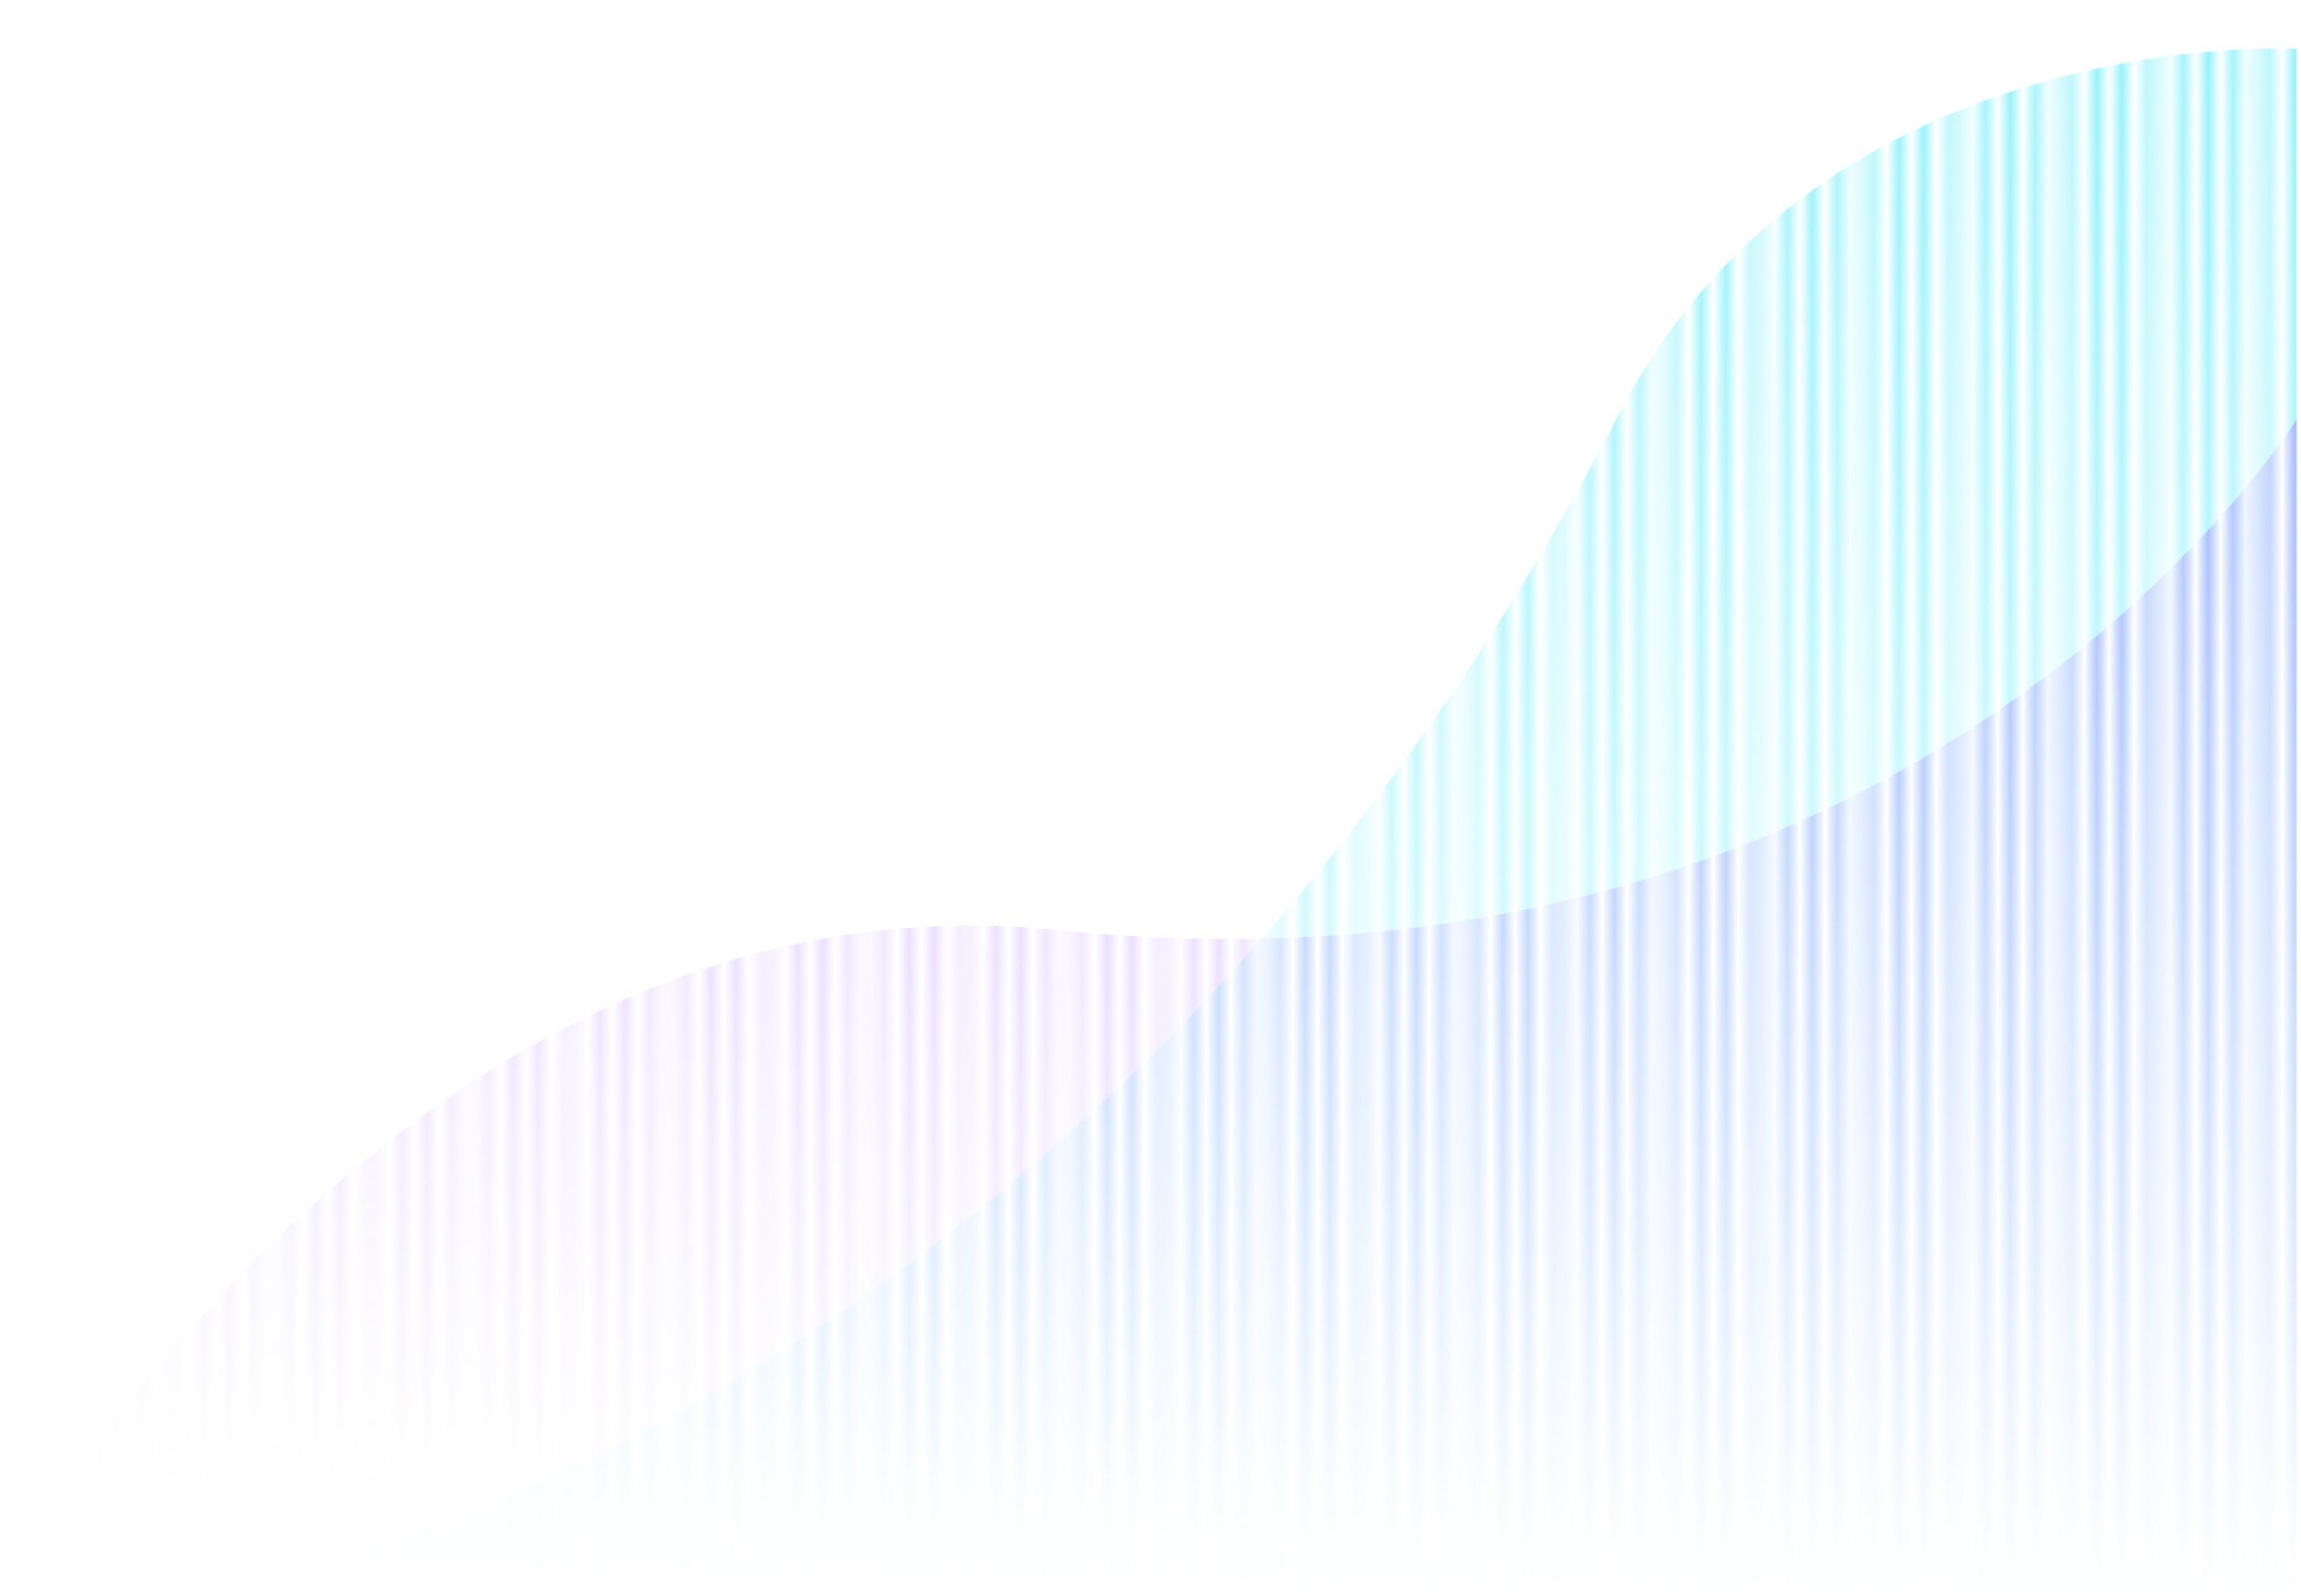 <svg width="186" height="129" viewBox="0 0 186 129" fill="none" xmlns="http://www.w3.org/2000/svg">
<mask id="mask0_2761_10056" style="mask-type:alpha" maskUnits="userSpaceOnUse" x="0" y="0" width="186" height="129">
<path fill-rule="evenodd" clip-rule="evenodd" d="M0.3 0C0.135 0 0.001 0.134 0.001 0.299V128.224C0.001 128.389 0.135 128.523 0.3 128.523C0.465 128.523 0.598 128.389 0.598 128.224V0.299C0.598 0.134 0.465 0 0.3 0ZM2.585 0C2.42 0 2.286 0.134 2.286 0.299V128.224C2.286 128.389 2.42 128.523 2.585 128.523C2.75 128.523 2.883 128.389 2.883 128.224V0.299C2.883 0.134 2.75 0 2.585 0ZM4.569 0.299C4.569 0.134 4.703 0 4.868 0C5.033 0 5.167 0.134 5.167 0.299V128.224C5.167 128.389 5.033 128.523 4.868 128.523C4.703 128.523 4.569 128.389 4.569 128.224V0.299ZM7.153 0C6.988 0 6.854 0.134 6.854 0.299V128.224C6.854 128.389 6.988 128.523 7.153 128.523C7.318 128.523 7.452 128.389 7.452 128.224V0.299C7.452 0.134 7.318 0 7.153 0ZM9.14 0.299C9.14 0.134 9.273 0 9.438 0C9.603 0 9.737 0.134 9.737 0.299V128.224C9.737 128.389 9.603 128.523 9.438 128.523C9.273 128.523 9.14 128.389 9.14 128.224V0.299ZM11.723 0C11.557 0 11.424 0.134 11.424 0.299V128.224C11.424 128.389 11.557 128.523 11.723 128.523C11.887 128.523 12.021 128.389 12.021 128.224V0.299C12.021 0.134 11.887 0 11.723 0ZM13.709 0.299C13.709 0.134 13.843 0 14.008 0C14.173 0 14.306 0.134 14.306 0.299V128.224C14.306 128.389 14.173 128.523 14.008 128.523C13.843 128.523 13.709 128.389 13.709 128.224V0.299ZM16.292 0C16.127 0 15.993 0.134 15.993 0.299V128.224C15.993 128.389 16.127 128.523 16.292 128.523C16.457 128.523 16.591 128.389 16.591 128.224V0.299C16.591 0.134 16.457 0 16.292 0ZM18.278 0.299C18.278 0.134 18.412 0 18.577 0C18.742 0 18.876 0.134 18.876 0.299V128.224C18.876 128.389 18.742 128.523 18.577 128.523C18.412 128.523 18.278 128.389 18.278 128.224V0.299ZM20.861 0C20.696 0 20.563 0.134 20.563 0.299V128.224C20.563 128.389 20.696 128.523 20.861 128.523C21.026 128.523 21.16 128.389 21.16 128.224V0.299C21.16 0.134 21.026 0 20.861 0ZM22.848 0.299C22.848 0.134 22.981 0 23.146 0C23.311 0 23.445 0.134 23.445 0.299V128.224C23.445 128.389 23.311 128.523 23.146 128.523C22.981 128.523 22.848 128.389 22.848 128.224V0.299ZM25.431 0C25.266 0 25.132 0.134 25.132 0.299V128.224C25.132 128.389 25.266 128.523 25.431 128.523C25.596 128.523 25.729 128.389 25.729 128.224V0.299C25.729 0.134 25.596 0 25.431 0ZM27.417 0.299C27.417 0.134 27.551 0 27.716 0C27.881 0 28.014 0.134 28.014 0.299V128.224C28.014 128.389 27.881 128.523 27.716 128.523C27.551 128.523 27.417 128.389 27.417 128.224V0.299ZM30 0C29.835 0 29.701 0.134 29.701 0.299V128.224C29.701 128.389 29.835 128.523 30 128.523C30.165 128.523 30.299 128.389 30.299 128.224V0.299C30.299 0.134 30.165 0 30 0ZM31.986 0.299C31.986 0.134 32.12 0 32.285 0C32.45 0 32.584 0.134 32.584 0.299V128.224C32.584 128.389 32.45 128.523 32.285 128.523C32.12 128.523 31.986 128.389 31.986 128.224V0.299ZM34.569 0C34.404 0 34.271 0.134 34.271 0.299V128.224C34.271 128.389 34.404 128.523 34.569 128.523C34.734 128.523 34.868 128.389 34.868 128.224V0.299C34.868 0.134 34.734 0 34.569 0ZM36.556 0.299C36.556 0.134 36.689 0 36.854 0C37.019 0 37.153 0.134 37.153 0.299V128.224C37.153 128.389 37.019 128.523 36.854 128.523C36.689 128.523 36.556 128.389 36.556 128.224V0.299ZM39.139 0C38.974 0 38.84 0.134 38.84 0.299V128.224C38.84 128.389 38.974 128.523 39.139 128.523C39.304 128.523 39.437 128.389 39.437 128.224V0.299C39.437 0.134 39.304 0 39.139 0ZM41.125 0.299C41.125 0.134 41.259 0 41.424 0C41.589 0 41.722 0.134 41.722 0.299V128.224C41.722 128.389 41.589 128.523 41.424 128.523C41.259 128.523 41.125 128.389 41.125 128.224V0.299ZM43.708 0C43.543 0 43.409 0.134 43.409 0.299V128.224C43.409 128.389 43.543 128.523 43.708 128.523C43.873 128.523 44.006 128.389 44.006 128.224V0.299C44.006 0.134 43.873 0 43.708 0ZM45.693 0.299C45.693 0.134 45.827 0 45.992 0C46.157 0 46.291 0.134 46.291 0.299V128.224C46.291 128.389 46.157 128.523 45.992 128.523C45.827 128.523 45.693 128.389 45.693 128.224V0.299ZM48.277 0C48.112 0 47.978 0.134 47.978 0.299V128.224C47.978 128.389 48.112 128.523 48.277 128.523C48.442 128.523 48.576 128.389 48.576 128.224V0.299C48.576 0.134 48.442 0 48.277 0ZM50.263 0.299C50.263 0.134 50.396 0 50.561 0C50.726 0 50.86 0.134 50.86 0.299V128.224C50.86 128.389 50.726 128.523 50.561 128.523C50.396 128.523 50.263 128.389 50.263 128.224V0.299ZM52.846 0C52.681 0 52.548 0.134 52.548 0.299V128.224C52.548 128.389 52.681 128.523 52.846 128.523C53.011 128.523 53.145 128.389 53.145 128.224V0.299C53.145 0.134 53.011 0 52.846 0ZM54.833 0.299C54.833 0.134 54.967 0 55.132 0C55.297 0 55.43 0.134 55.43 0.299V128.224C55.43 128.389 55.297 128.523 55.132 128.523C54.967 128.523 54.833 128.389 54.833 128.224V0.299ZM57.416 0C57.251 0 57.117 0.134 57.117 0.299V128.224C57.117 128.389 57.251 128.523 57.416 128.523C57.581 128.523 57.715 128.389 57.715 128.224V0.299C57.715 0.134 57.581 0 57.416 0ZM59.402 0.299C59.402 0.134 59.536 0 59.701 0C59.866 0 60 0.134 60 0.299V128.224C60 128.389 59.866 128.523 59.701 128.523C59.536 128.523 59.402 128.389 59.402 128.224V0.299ZM61.985 0C61.82 0 61.687 0.134 61.687 0.299V128.224C61.687 128.389 61.82 128.523 61.985 128.523C62.15 128.523 62.284 128.389 62.284 128.224V0.299C62.284 0.134 62.15 0 61.985 0ZM63.971 0.299C63.971 0.134 64.105 0 64.27 0C64.435 0 64.569 0.134 64.569 0.299V128.224C64.569 128.389 64.435 128.523 64.27 128.523C64.105 128.523 63.971 128.389 63.971 128.224V0.299ZM66.555 0C66.39 0 66.256 0.134 66.256 0.299V128.224C66.256 128.389 66.39 128.523 66.555 128.523C66.72 128.523 66.853 128.389 66.853 128.224V0.299C66.853 0.134 66.72 0 66.555 0ZM68.541 0.299C68.541 0.134 68.675 0 68.84 0C69.004 0 69.138 0.134 69.138 0.299V128.224C69.138 128.389 69.004 128.523 68.84 128.523C68.675 128.523 68.541 128.389 68.541 128.224V0.299ZM71.124 0C70.959 0 70.825 0.134 70.825 0.299V128.224C70.825 128.389 70.959 128.523 71.124 128.523C71.289 128.523 71.423 128.389 71.423 128.224V0.299C71.423 0.134 71.289 0 71.124 0ZM73.109 0.299C73.109 0.134 73.243 0 73.408 0C73.573 0 73.707 0.134 73.707 0.299V128.224C73.707 128.389 73.573 128.523 73.408 128.523C73.243 128.523 73.109 128.389 73.109 128.224V0.299ZM75.693 0C75.528 0 75.394 0.134 75.394 0.299V128.224C75.394 128.389 75.528 128.523 75.693 128.523C75.858 128.523 75.992 128.389 75.992 128.224V0.299C75.992 0.134 75.858 0 75.693 0ZM77.679 0.299C77.679 0.134 77.813 0 77.978 0C78.142 0 78.276 0.134 78.276 0.299V128.224C78.276 128.389 78.142 128.523 77.978 128.523C77.813 128.523 77.679 128.389 77.679 128.224V0.299ZM80.262 0C80.097 0 79.964 0.134 79.964 0.299V128.224C79.964 128.389 80.097 128.523 80.262 128.523C80.427 128.523 80.561 128.389 80.561 128.224V0.299C80.561 0.134 80.427 0 80.262 0ZM82.248 0.299C82.248 0.134 82.382 0 82.547 0C82.712 0 82.846 0.134 82.846 0.299V128.224C82.846 128.389 82.712 128.523 82.547 128.523C82.382 128.523 82.248 128.389 82.248 128.224V0.299ZM84.832 0C84.667 0 84.533 0.134 84.533 0.299V128.224C84.533 128.389 84.667 128.523 84.832 128.523C84.997 128.523 85.131 128.389 85.131 128.224V0.299C85.131 0.134 84.997 0 84.832 0ZM86.817 0.299C86.817 0.134 86.951 0 87.116 0C87.281 0 87.415 0.134 87.415 0.299V128.224C87.415 128.389 87.281 128.523 87.116 128.523C86.951 128.523 86.817 128.389 86.817 128.224V0.299ZM89.401 0C89.236 0 89.102 0.134 89.102 0.299V128.224C89.102 128.389 89.236 128.523 89.401 128.523C89.566 128.523 89.7 128.389 89.7 128.224V0.299C89.7 0.134 89.566 0 89.401 0ZM91.387 0.299C91.387 0.134 91.52 0 91.685 0C91.85 0 91.984 0.134 91.984 0.299V128.224C91.984 128.389 91.85 128.523 91.685 128.523C91.52 128.523 91.387 128.389 91.387 128.224V0.299ZM93.971 0C93.806 0 93.672 0.134 93.672 0.299V128.224C93.672 128.389 93.806 128.523 93.971 128.523C94.135 128.523 94.269 128.389 94.269 128.224V0.299C94.269 0.134 94.135 0 93.971 0ZM95.956 0.299C95.956 0.134 96.09 0 96.255 0C96.42 0 96.553 0.134 96.553 0.299V128.224C96.553 128.389 96.42 128.523 96.255 128.523C96.09 128.523 95.956 128.389 95.956 128.224V0.299ZM98.54 0C98.375 0 98.241 0.134 98.241 0.299V128.224C98.241 128.389 98.375 128.523 98.54 128.523C98.705 128.523 98.838 128.389 98.838 128.224V0.299C98.838 0.134 98.705 0 98.54 0ZM100.525 0.299C100.525 0.134 100.659 0 100.824 0C100.989 0 101.123 0.134 101.123 0.299V128.224C101.123 128.389 100.989 128.523 100.824 128.523C100.659 128.523 100.525 128.389 100.525 128.224V0.299ZM103.109 0C102.944 0 102.81 0.134 102.81 0.299V128.224C102.81 128.389 102.944 128.523 103.109 128.523C103.274 128.523 103.408 128.389 103.408 128.224V0.299C103.408 0.134 103.274 0 103.109 0ZM105.095 0.299C105.095 0.134 105.228 0 105.393 0C105.558 0 105.692 0.134 105.692 0.299V128.224C105.692 128.389 105.558 128.523 105.393 128.523C105.228 128.523 105.095 128.389 105.095 128.224V0.299ZM107.679 0C107.514 0 107.38 0.134 107.38 0.299V128.224C107.38 128.389 107.514 128.523 107.679 128.523C107.844 128.523 107.977 128.389 107.977 128.224V0.299C107.977 0.134 107.844 0 107.679 0ZM109.664 0.299C109.664 0.134 109.798 0 109.963 0C110.127 0 110.261 0.134 110.261 0.299V128.224C110.261 128.389 110.127 128.523 109.963 128.523C109.798 128.523 109.664 128.389 109.664 128.224V0.299ZM112.248 0C112.083 0 111.949 0.134 111.949 0.299V128.224C111.949 128.389 112.083 128.523 112.248 128.523C112.413 128.523 112.547 128.389 112.547 128.224V0.299C112.547 0.134 112.413 0 112.248 0ZM114.233 0.299C114.233 0.134 114.367 0 114.532 0C114.697 0 114.831 0.134 114.831 0.299V128.224C114.831 128.389 114.697 128.523 114.532 128.523C114.367 128.523 114.233 128.389 114.233 128.224V0.299ZM116.817 0C116.652 0 116.519 0.134 116.519 0.299V128.224C116.519 128.389 116.652 128.523 116.817 128.523C116.982 128.523 117.116 128.389 117.116 128.224V0.299C117.116 0.134 116.982 0 116.817 0ZM118.803 0.299C118.803 0.134 118.937 0 119.102 0C119.267 0 119.4 0.134 119.4 0.299V128.224C119.4 128.389 119.267 128.523 119.102 128.523C118.937 128.523 118.803 128.389 118.803 128.224V0.299ZM121.386 0C121.221 0 121.087 0.134 121.087 0.299V128.224C121.087 128.389 121.221 128.523 121.386 128.523C121.551 128.523 121.684 128.389 121.684 128.224V0.299C121.684 0.134 121.551 0 121.386 0ZM123.372 0.299C123.372 0.134 123.506 0 123.671 0C123.836 0 123.969 0.134 123.969 0.299V128.224C123.969 128.389 123.836 128.523 123.671 128.523C123.506 128.523 123.372 128.389 123.372 128.224V0.299ZM125.956 0C125.791 0 125.657 0.134 125.657 0.299V128.224C125.657 128.389 125.791 128.523 125.956 128.523C126.121 128.523 126.255 128.389 126.255 128.224V0.299C126.255 0.134 126.121 0 125.956 0ZM127.942 0.299C127.942 0.134 128.075 0 128.24 0C128.405 0 128.539 0.134 128.539 0.299V128.224C128.539 128.389 128.405 128.523 128.24 128.523C128.075 128.523 127.942 128.389 127.942 128.224V0.299ZM130.525 0C130.36 0 130.227 0.134 130.227 0.299V128.224C130.227 128.389 130.36 128.523 130.525 128.523C130.69 128.523 130.824 128.389 130.824 128.224V0.299C130.824 0.134 130.69 0 130.525 0ZM132.511 0.299C132.511 0.134 132.644 0 132.809 0C132.974 0 133.108 0.134 133.108 0.299V128.224C133.108 128.389 132.974 128.523 132.809 128.523C132.644 128.523 132.511 128.389 132.511 128.224V0.299ZM135.095 0C134.93 0 134.796 0.134 134.796 0.299V128.224C134.796 128.389 134.93 128.523 135.095 128.523C135.26 128.523 135.393 128.389 135.393 128.224V0.299C135.393 0.134 135.26 0 135.095 0ZM137.08 0.299C137.08 0.134 137.214 0 137.379 0C137.544 0 137.677 0.134 137.677 0.299V128.224C137.677 128.389 137.544 128.523 137.379 128.523C137.214 128.523 137.08 128.389 137.08 128.224V0.299ZM139.664 0C139.499 0 139.365 0.134 139.365 0.299V128.224C139.365 128.389 139.499 128.523 139.664 128.523C139.829 128.523 139.963 128.389 139.963 128.224V0.299C139.963 0.134 139.829 0 139.664 0ZM141.65 0.299C141.65 0.134 141.783 0 141.948 0C142.113 0 142.247 0.134 142.247 0.299V128.224C142.247 128.389 142.113 128.523 141.948 128.523C141.783 128.523 141.65 128.389 141.65 128.224V0.299ZM144.233 0C144.068 0 143.934 0.134 143.934 0.299V128.224C143.934 128.389 144.068 128.523 144.233 128.523C144.398 128.523 144.532 128.389 144.532 128.224V0.299C144.532 0.134 144.398 0 144.233 0ZM146.219 0.299C146.219 0.134 146.353 0 146.518 0C146.683 0 146.816 0.134 146.816 0.299V128.224C146.816 128.389 146.683 128.523 146.518 128.523C146.353 128.523 146.219 128.389 146.219 128.224V0.299ZM148.802 0C148.637 0 148.503 0.134 148.503 0.299V128.224C148.503 128.389 148.637 128.523 148.802 128.523C148.967 128.523 149.1 128.389 149.1 128.224V0.299C149.1 0.134 148.967 0 148.802 0ZM150.788 0.299C150.788 0.134 150.922 0 151.087 0C151.252 0 151.385 0.134 151.385 0.299V128.224C151.385 128.389 151.252 128.523 151.087 128.523C150.922 128.523 150.788 128.389 150.788 128.224V0.299ZM153.371 0C153.206 0 153.072 0.134 153.072 0.299V128.224C153.072 128.389 153.206 128.523 153.371 128.523C153.536 128.523 153.67 128.389 153.67 128.224V0.299C153.67 0.134 153.536 0 153.371 0ZM155.357 0.299C155.357 0.134 155.491 0 155.656 0C155.821 0 155.955 0.134 155.955 0.299V128.224C155.955 128.389 155.821 128.523 155.656 128.523C155.491 128.523 155.357 128.389 155.357 128.224V0.299ZM157.94 0C157.775 0 157.642 0.134 157.642 0.299V128.224C157.642 128.389 157.775 128.523 157.94 128.523C158.105 128.523 158.239 128.389 158.239 128.224V0.299C158.239 0.134 158.105 0 157.94 0ZM159.927 0.299C159.927 0.134 160.06 0 160.225 0C160.39 0 160.524 0.134 160.524 0.299V128.224C160.524 128.389 160.39 128.523 160.225 128.523C160.06 128.523 159.927 128.389 159.927 128.224V0.299ZM162.51 0C162.345 0 162.211 0.134 162.211 0.299V128.224C162.211 128.389 162.345 128.523 162.51 128.523C162.675 128.523 162.808 128.389 162.808 128.224V0.299C162.808 0.134 162.675 0 162.51 0ZM164.496 0.299C164.496 0.134 164.63 0 164.795 0C164.96 0 165.093 0.134 165.093 0.299V128.224C165.093 128.389 164.96 128.523 164.795 128.523C164.63 128.523 164.496 128.389 164.496 128.224V0.299ZM167.08 0C166.915 0 166.781 0.134 166.781 0.299V128.224C166.781 128.389 166.915 128.523 167.08 128.523C167.245 128.523 167.379 128.389 167.379 128.224V0.299C167.379 0.134 167.245 0 167.08 0ZM169.066 0.299C169.066 0.134 169.199 0 169.364 0C169.529 0 169.663 0.134 169.663 0.299V128.224C169.663 128.389 169.529 128.523 169.364 128.523C169.199 128.523 169.066 128.389 169.066 128.224V0.299ZM171.649 0C171.484 0 171.35 0.134 171.35 0.299V128.224C171.35 128.389 171.484 128.523 171.649 128.523C171.814 128.523 171.948 128.389 171.948 128.224V0.299C171.948 0.134 171.814 0 171.649 0ZM173.635 0.299C173.635 0.134 173.769 0 173.934 0C174.099 0 174.232 0.134 174.232 0.299V128.224C174.232 128.389 174.099 128.523 173.934 128.523C173.769 128.523 173.635 128.389 173.635 128.224V0.299ZM176.218 0C176.053 0 175.92 0.134 175.92 0.299V128.224C175.92 128.389 176.053 128.523 176.218 128.523C176.383 128.523 176.517 128.389 176.517 128.224V0.299C176.517 0.134 176.383 0 176.218 0ZM178.204 0.299C178.204 0.134 178.338 0 178.503 0C178.668 0 178.801 0.134 178.801 0.299V128.224C178.801 128.389 178.668 128.523 178.503 128.523C178.338 128.523 178.204 128.389 178.204 128.224V0.299ZM180.788 0C180.623 0 180.489 0.134 180.489 0.299V128.224C180.489 128.389 180.623 128.523 180.788 128.523C180.953 128.523 181.086 128.389 181.086 128.224V0.299C181.086 0.134 180.953 0 180.788 0ZM182.773 0.299C182.773 0.134 182.907 0 183.072 0C183.237 0 183.371 0.134 183.371 0.299V128.224C183.371 128.389 183.237 128.523 183.072 128.523C182.907 128.523 182.773 128.389 182.773 128.224V0.299ZM185.356 0C185.191 0 185.058 0.134 185.058 0.299V128.224C185.058 128.389 185.191 128.523 185.356 128.523C185.521 128.523 185.655 128.389 185.655 128.224V0.299C185.655 0.134 185.521 0 185.356 0Z" fill="#00FFBC"/>
</mask>
<g mask="url(#mask0_2761_10056)">
<path d="M130.988 33.262C147.356 1.845 185.656 3.947 185.656 3.947V128.524H18.723C18.723 128.524 87.716 116.321 130.988 33.262Z" fill="url(#paint0_linear_2761_10056)"/>
</g>
<mask id="mask1_2761_10056" style="mask-type:alpha" maskUnits="userSpaceOnUse" x="0" y="29" width="186" height="100">
<path fill-rule="evenodd" clip-rule="evenodd" d="M0.299 29.969C0.134 29.969 0 30.102 0 30.267V128.224C0 128.389 0.134 128.523 0.299 128.523C0.464 128.523 0.597 128.389 0.597 128.224V30.267C0.597 30.102 0.464 29.969 0.299 29.969ZM2.584 29.969C2.419 29.969 2.285 30.103 2.285 30.268V128.224C2.285 128.389 2.419 128.523 2.584 128.523C2.749 128.523 2.883 128.389 2.883 128.224V30.268C2.883 30.103 2.749 29.969 2.584 29.969ZM4.569 30.267C4.569 30.103 4.703 29.969 4.868 29.969C5.033 29.969 5.167 30.103 5.167 30.267V128.224C5.167 128.389 5.033 128.523 4.868 128.523C4.703 128.523 4.569 128.389 4.569 128.224V30.267ZM7.152 29.969C6.987 29.969 6.854 30.103 6.854 30.267V128.224C6.854 128.389 6.987 128.523 7.152 128.523C7.317 128.523 7.451 128.389 7.451 128.224V30.267C7.451 30.103 7.317 29.969 7.152 29.969ZM9.139 30.267C9.139 30.103 9.272 29.969 9.437 29.969C9.602 29.969 9.736 30.103 9.736 30.267V128.224C9.736 128.389 9.602 128.523 9.437 128.523C9.272 128.523 9.139 128.389 9.139 128.224V30.267ZM11.722 29.969C11.557 29.969 11.423 30.103 11.423 30.268V128.224C11.423 128.389 11.557 128.523 11.722 128.523C11.886 128.523 12.02 128.389 12.02 128.224V30.268C12.02 30.103 11.886 29.969 11.722 29.969ZM13.708 30.267C13.708 30.103 13.842 29.969 14.007 29.969C14.171 29.969 14.305 30.103 14.305 30.267V128.224C14.305 128.389 14.171 128.523 14.007 128.523C13.842 128.523 13.708 128.389 13.708 128.224V30.267ZM16.291 29.969C16.126 29.969 15.992 30.103 15.992 30.268V128.224C15.992 128.389 16.126 128.523 16.291 128.523C16.456 128.523 16.59 128.389 16.59 128.224V30.268C16.59 30.103 16.456 29.969 16.291 29.969ZM18.277 30.267C18.277 30.103 18.411 29.969 18.576 29.969C18.741 29.969 18.875 30.103 18.875 30.267V128.224C18.875 128.389 18.741 128.523 18.576 128.523C18.411 128.523 18.277 128.389 18.277 128.224V30.267ZM20.86 29.969C20.695 29.969 20.561 30.103 20.561 30.268V128.224C20.561 128.389 20.695 128.523 20.86 128.523C21.025 128.523 21.159 128.389 21.159 128.224V30.268C21.159 30.103 21.025 29.969 20.86 29.969ZM22.846 30.267C22.846 30.103 22.98 29.969 23.145 29.969C23.31 29.969 23.444 30.103 23.444 30.267V128.224C23.444 128.389 23.31 128.523 23.145 128.523C22.98 128.523 22.846 128.389 22.846 128.224V30.267ZM25.43 29.969C25.266 29.969 25.132 30.103 25.132 30.268V128.224C25.132 128.389 25.266 128.523 25.43 128.523C25.596 128.523 25.729 128.389 25.729 128.224V30.268C25.729 30.103 25.596 29.969 25.43 29.969ZM27.416 30.267C27.416 30.103 27.55 29.969 27.715 29.969C27.88 29.969 28.013 30.103 28.013 30.267V128.224C28.013 128.389 27.88 128.523 27.715 128.523C27.55 128.523 27.416 128.389 27.416 128.224V30.267ZM29.999 29.969C29.834 29.969 29.7 30.103 29.7 30.268V128.224C29.7 128.389 29.834 128.523 29.999 128.523C30.164 128.523 30.298 128.389 30.298 128.224V30.268C30.298 30.103 30.164 29.969 29.999 29.969ZM31.985 30.267C31.985 30.103 32.119 29.969 32.284 29.969C32.449 29.969 32.583 30.103 32.583 30.267V128.224C32.583 128.389 32.449 128.523 32.284 128.523C32.119 128.523 31.985 128.389 31.985 128.224V30.267ZM34.568 29.969C34.403 29.969 34.27 30.103 34.27 30.268V128.224C34.27 128.389 34.403 128.523 34.568 128.523C34.733 128.523 34.867 128.389 34.867 128.224V30.268C34.867 30.103 34.733 29.969 34.568 29.969ZM36.554 30.267C36.554 30.103 36.688 29.969 36.853 29.969C37.018 29.969 37.152 30.103 37.152 30.267V128.224C37.152 128.389 37.018 128.523 36.853 128.523C36.688 128.523 36.554 128.389 36.554 128.224V30.267ZM39.138 29.969C38.973 29.969 38.839 30.103 38.839 30.267V128.224C38.839 128.389 38.973 128.523 39.138 128.523C39.303 128.523 39.436 128.389 39.436 128.224V30.267C39.436 30.103 39.303 29.969 39.138 29.969ZM41.124 30.267C41.124 30.103 41.258 29.969 41.423 29.969C41.588 29.969 41.721 30.103 41.721 30.267V128.224C41.721 128.389 41.588 128.523 41.423 128.523C41.258 128.523 41.124 128.389 41.124 128.224V30.267ZM43.707 29.969C43.542 29.969 43.408 30.103 43.408 30.267V128.224C43.408 128.389 43.542 128.523 43.707 128.523C43.872 128.523 44.006 128.389 44.006 128.224V30.267C44.006 30.103 43.872 29.969 43.707 29.969ZM45.693 30.268C45.693 30.103 45.827 29.969 45.992 29.969C46.157 29.969 46.291 30.103 46.291 30.268V128.224C46.291 128.389 46.157 128.523 45.992 128.523C45.827 128.523 45.693 128.389 45.693 128.224V30.268ZM48.277 29.969C48.112 29.969 47.978 30.103 47.978 30.268V128.224C47.978 128.389 48.112 128.523 48.277 128.523C48.442 128.523 48.576 128.389 48.576 128.224V30.268C48.576 30.103 48.442 29.969 48.277 29.969ZM50.263 30.267C50.263 30.103 50.396 29.969 50.561 29.969C50.726 29.969 50.86 30.103 50.86 30.267V128.224C50.86 128.389 50.726 128.523 50.561 128.523C50.396 128.523 50.263 128.389 50.263 128.224V30.267ZM52.846 29.969C52.681 29.969 52.547 30.103 52.547 30.268V128.224C52.547 128.389 52.681 128.523 52.846 128.523C53.011 128.523 53.144 128.389 53.144 128.224V30.268C53.144 30.103 53.011 29.969 52.846 29.969ZM54.832 30.268C54.832 30.103 54.966 29.969 55.131 29.969C55.296 29.969 55.429 30.103 55.429 30.268V128.224C55.429 128.389 55.296 128.523 55.131 128.523C54.966 128.523 54.832 128.389 54.832 128.224V30.268ZM57.415 29.969C57.25 29.969 57.116 30.103 57.116 30.268V128.224C57.116 128.389 57.25 128.523 57.415 128.523C57.58 128.523 57.714 128.389 57.714 128.224V30.268C57.714 30.103 57.58 29.969 57.415 29.969ZM59.401 30.268C59.401 30.103 59.535 29.969 59.7 29.969C59.865 29.969 59.999 30.103 59.999 30.268V128.224C59.999 128.389 59.865 128.523 59.7 128.523C59.535 128.523 59.401 128.389 59.401 128.224V30.268ZM61.984 29.969C61.819 29.969 61.686 30.103 61.686 30.267V128.224C61.686 128.389 61.819 128.523 61.984 128.523C62.149 128.523 62.283 128.389 62.283 128.224V30.267C62.283 30.103 62.149 29.969 61.984 29.969ZM63.971 30.268C63.971 30.103 64.104 29.969 64.269 29.969C64.434 29.969 64.568 30.103 64.568 30.268V128.224C64.568 128.389 64.434 128.523 64.269 128.523C64.104 128.523 63.971 128.389 63.971 128.224V30.268ZM66.553 29.969C66.389 29.969 66.255 30.103 66.255 30.267V128.224C66.255 128.389 66.389 128.523 66.553 128.523C66.719 128.523 66.852 128.389 66.852 128.224V30.267C66.852 30.103 66.719 29.969 66.553 29.969ZM68.54 30.268C68.54 30.103 68.674 29.969 68.839 29.969C69.004 29.969 69.137 30.103 69.137 30.268V128.224C69.137 128.389 69.004 128.523 68.839 128.523C68.674 128.523 68.54 128.389 68.54 128.224V30.268ZM71.123 29.969C70.958 29.969 70.824 30.103 70.824 30.267V128.224C70.824 128.389 70.958 128.523 71.123 128.523C71.288 128.523 71.422 128.389 71.422 128.224V30.267C71.422 30.103 71.288 29.969 71.123 29.969ZM73.108 30.268C73.108 30.103 73.242 29.969 73.407 29.969C73.572 29.969 73.706 30.103 73.706 30.268V128.224C73.706 128.389 73.572 128.523 73.407 128.523C73.242 128.523 73.108 128.389 73.108 128.224V30.268ZM75.692 29.969C75.527 29.969 75.393 30.103 75.393 30.267V128.224C75.393 128.389 75.527 128.523 75.692 128.523C75.857 128.523 75.991 128.389 75.991 128.224V30.267C75.991 30.103 75.857 29.969 75.692 29.969ZM77.678 30.268C77.678 30.103 77.811 29.969 77.976 29.969C78.141 29.969 78.275 30.103 78.275 30.268V128.224C78.275 128.389 78.141 128.523 77.976 128.523C77.811 128.523 77.678 128.389 77.678 128.224V30.268ZM80.262 29.969C80.097 29.969 79.963 30.103 79.963 30.268V128.224C79.963 128.389 80.097 128.523 80.262 128.523C80.427 128.523 80.56 128.389 80.56 128.224V30.268C80.56 30.103 80.427 29.969 80.262 29.969ZM82.248 30.268C82.248 30.103 82.382 29.969 82.547 29.969C82.712 29.969 82.845 30.103 82.845 30.268V128.224C82.845 128.389 82.712 128.523 82.547 128.523C82.382 128.523 82.248 128.389 82.248 128.224V30.268ZM84.831 29.969C84.666 29.969 84.532 30.103 84.532 30.267V128.224C84.532 128.389 84.666 128.523 84.831 128.523C84.996 128.523 85.13 128.389 85.13 128.224V30.267C85.13 30.103 84.996 29.969 84.831 29.969ZM86.817 30.267C86.817 30.103 86.951 29.969 87.116 29.969C87.281 29.969 87.415 30.103 87.415 30.267V128.224C87.415 128.389 87.281 128.523 87.116 128.523C86.951 128.523 86.817 128.389 86.817 128.224V30.267ZM89.4 29.969C89.235 29.969 89.102 30.103 89.102 30.268V128.224C89.102 128.389 89.235 128.523 89.4 128.523C89.565 128.523 89.699 128.389 89.699 128.224V30.268C89.699 30.103 89.565 29.969 89.4 29.969ZM91.387 30.268C91.387 30.103 91.52 29.969 91.685 29.969C91.85 29.969 91.984 30.103 91.984 30.268V128.224C91.984 128.389 91.85 128.523 91.685 128.523C91.52 128.523 91.387 128.389 91.387 128.224V30.268ZM93.969 29.969C93.805 29.969 93.671 30.103 93.671 30.267V128.224C93.671 128.389 93.805 128.523 93.969 128.523C94.134 128.523 94.268 128.389 94.268 128.224V30.267C94.268 30.103 94.134 29.969 93.969 29.969ZM95.956 30.267C95.956 30.103 96.09 29.969 96.255 29.969C96.42 29.969 96.553 30.103 96.553 30.267V128.224C96.553 128.389 96.42 128.523 96.255 128.523C96.09 128.523 95.956 128.389 95.956 128.224V30.267ZM98.539 29.969C98.374 29.969 98.24 30.103 98.24 30.267V128.224C98.24 128.389 98.374 128.523 98.539 128.523C98.704 128.523 98.837 128.389 98.837 128.224V30.267C98.837 30.103 98.704 29.969 98.539 29.969ZM100.524 30.268C100.524 30.103 100.658 29.969 100.823 29.969C100.988 29.969 101.122 30.103 101.122 30.268V128.224C101.122 128.389 100.988 128.523 100.823 128.523C100.658 128.523 100.524 128.389 100.524 128.224V30.268ZM103.108 29.969C102.943 29.969 102.809 30.103 102.809 30.267V128.224C102.809 128.389 102.943 128.523 103.108 128.523C103.273 128.523 103.407 128.389 103.407 128.224V30.267C103.407 30.103 103.273 29.969 103.108 29.969ZM105.094 30.268C105.094 30.103 105.227 29.969 105.392 29.969C105.557 29.969 105.691 30.103 105.691 30.268V128.224C105.691 128.389 105.557 128.523 105.392 128.523C105.227 128.523 105.094 128.389 105.094 128.224V30.268ZM107.678 29.969C107.513 29.969 107.379 30.103 107.379 30.267V128.224C107.379 128.389 107.513 128.523 107.678 128.523C107.843 128.523 107.976 128.389 107.976 128.224V30.267C107.976 30.103 107.843 29.969 107.678 29.969ZM109.663 30.267C109.663 30.103 109.797 29.969 109.962 29.969C110.127 29.969 110.261 30.103 110.261 30.267V128.224C110.261 128.389 110.127 128.523 109.962 128.523C109.797 128.523 109.663 128.389 109.663 128.224V30.267ZM112.247 29.969C112.082 29.969 111.948 30.103 111.948 30.267V128.224C111.948 128.389 112.082 128.523 112.247 128.523C112.412 128.523 112.546 128.389 112.546 128.224V30.267C112.546 30.103 112.412 29.969 112.247 29.969ZM114.233 30.267C114.233 30.103 114.366 29.969 114.531 29.969C114.696 29.969 114.83 30.103 114.83 30.267V128.224C114.83 128.389 114.696 128.523 114.531 128.523C114.366 128.523 114.233 128.389 114.233 128.224V30.267ZM116.816 29.969C116.651 29.969 116.517 30.103 116.517 30.267V128.224C116.517 128.389 116.651 128.523 116.816 128.523C116.981 128.523 117.115 128.389 117.115 128.224V30.267C117.115 30.103 116.981 29.969 116.816 29.969ZM118.802 30.268C118.802 30.103 118.935 29.969 119.1 29.969C119.265 29.969 119.399 30.103 119.399 30.268V128.224C119.399 128.389 119.265 128.523 119.1 128.523C118.935 128.523 118.802 128.389 118.802 128.224V30.268ZM121.386 29.969C121.221 29.969 121.087 30.103 121.087 30.268V128.224C121.087 128.389 121.221 128.523 121.386 128.523C121.551 128.523 121.684 128.389 121.684 128.224V30.268C121.684 30.103 121.551 29.969 121.386 29.969ZM123.371 30.268C123.371 30.103 123.505 29.969 123.67 29.969C123.835 29.969 123.968 30.103 123.968 30.268V128.224C123.968 128.389 123.835 128.523 123.67 128.523C123.505 128.523 123.371 128.389 123.371 128.224V30.268ZM125.955 29.969C125.79 29.969 125.656 30.103 125.656 30.268V128.224C125.656 128.389 125.79 128.523 125.955 128.523C126.12 128.523 126.254 128.389 126.254 128.224V30.268C126.254 30.103 126.12 29.969 125.955 29.969ZM127.94 30.268C127.94 30.103 128.074 29.969 128.239 29.969C128.404 29.969 128.538 30.103 128.538 30.268V128.224C128.538 128.389 128.404 128.523 128.239 128.523C128.074 128.523 127.94 128.389 127.94 128.224V30.268ZM130.524 29.969C130.359 29.969 130.225 30.103 130.225 30.267V128.224C130.225 128.389 130.359 128.523 130.524 128.523C130.689 128.523 130.823 128.389 130.823 128.224V30.267C130.823 30.103 130.689 29.969 130.524 29.969ZM132.51 30.267C132.51 30.103 132.644 29.969 132.809 29.969C132.974 29.969 133.107 30.103 133.107 30.267V128.224C133.107 128.389 132.974 128.523 132.809 128.523C132.644 128.523 132.51 128.389 132.51 128.224V30.267ZM135.094 29.969C134.929 29.969 134.795 30.103 134.795 30.267V128.224C134.795 128.389 134.929 128.523 135.094 128.523C135.259 128.523 135.392 128.389 135.392 128.224V30.267C135.392 30.103 135.259 29.969 135.094 29.969ZM137.079 30.267C137.079 30.103 137.213 29.969 137.378 29.969C137.543 29.969 137.677 30.103 137.677 30.267V128.224C137.677 128.389 137.543 128.523 137.378 128.523C137.213 128.523 137.079 128.389 137.079 128.224V30.267ZM139.663 29.969C139.498 29.969 139.364 30.103 139.364 30.267V128.224C139.364 128.389 139.498 128.523 139.663 128.523C139.828 128.523 139.961 128.389 139.961 128.224V30.267C139.961 30.103 139.828 29.969 139.663 29.969ZM141.649 30.267C141.649 30.103 141.782 29.969 141.947 29.969C142.112 29.969 142.246 30.103 142.246 30.267V128.224C142.246 128.389 142.112 128.523 141.947 128.523C141.782 128.523 141.649 128.389 141.649 128.224V30.267ZM144.232 29.969C144.067 29.969 143.933 30.103 143.933 30.267V128.224C143.933 128.389 144.067 128.523 144.232 128.523C144.397 128.523 144.531 128.389 144.531 128.224V30.267C144.531 30.103 144.397 29.969 144.232 29.969ZM146.218 30.268C146.218 30.103 146.352 29.969 146.516 29.969C146.681 29.969 146.815 30.103 146.815 30.268V128.224C146.815 128.389 146.681 128.523 146.516 128.523C146.352 128.523 146.218 128.389 146.218 128.224V30.268ZM148.801 29.969C148.636 29.969 148.502 30.103 148.502 30.268V128.224C148.502 128.389 148.636 128.523 148.801 128.523C148.966 128.523 149.099 128.389 149.099 128.224V30.268C149.099 30.103 148.966 29.969 148.801 29.969ZM150.787 30.268C150.787 30.103 150.921 29.969 151.086 29.969C151.251 29.969 151.384 30.103 151.384 30.268V128.224C151.384 128.389 151.251 128.523 151.086 128.523C150.921 128.523 150.787 128.389 150.787 128.224V30.268ZM153.371 29.969C153.206 29.969 153.072 30.103 153.072 30.268V128.224C153.072 128.389 153.206 128.523 153.371 128.523C153.536 128.523 153.67 128.389 153.67 128.224V30.268C153.67 30.103 153.536 29.969 153.371 29.969ZM155.357 30.267C155.357 30.103 155.49 29.969 155.655 29.969C155.82 29.969 155.954 30.103 155.954 30.267V128.224C155.954 128.389 155.82 128.523 155.655 128.523C155.49 128.523 155.357 128.389 155.357 128.224V30.267ZM157.94 29.969C157.775 29.969 157.642 30.103 157.642 30.268V128.224C157.642 128.389 157.775 128.523 157.94 128.523C158.105 128.523 158.239 128.389 158.239 128.224V30.268C158.239 30.103 158.105 29.969 157.94 29.969ZM159.926 30.268C159.926 30.103 160.06 29.969 160.224 29.969C160.389 29.969 160.523 30.103 160.523 30.268V128.224C160.523 128.389 160.389 128.523 160.224 128.523C160.06 128.523 159.926 128.389 159.926 128.224V30.268ZM162.509 29.969C162.345 29.969 162.211 30.103 162.211 30.267V128.224C162.211 128.389 162.345 128.523 162.509 128.523C162.674 128.523 162.808 128.389 162.808 128.224V30.267C162.808 30.103 162.674 29.969 162.509 29.969ZM164.495 30.268C164.495 30.103 164.629 29.969 164.794 29.969C164.959 29.969 165.092 30.103 165.092 30.268V128.224C165.092 128.389 164.959 128.523 164.794 128.523C164.629 128.523 164.495 128.389 164.495 128.224V30.268ZM167.079 29.969C166.914 29.969 166.78 30.103 166.78 30.267V128.224C166.78 128.389 166.914 128.523 167.079 128.523C167.244 128.523 167.378 128.389 167.378 128.224V30.267C167.378 30.103 167.244 29.969 167.079 29.969ZM169.064 30.268C169.064 30.103 169.198 29.969 169.363 29.969C169.528 29.969 169.662 30.103 169.662 30.268V128.224C169.662 128.389 169.528 128.523 169.363 128.523C169.198 128.523 169.064 128.389 169.064 128.224V30.268ZM171.648 29.969C171.483 29.969 171.35 30.103 171.35 30.267V128.224C171.35 128.389 171.483 128.523 171.648 128.523C171.813 128.523 171.947 128.389 171.947 128.224V30.267C171.947 30.103 171.813 29.969 171.648 29.969ZM173.634 30.267C173.634 30.103 173.767 29.969 173.932 29.969C174.097 29.969 174.231 30.103 174.231 30.267V128.224C174.231 128.389 174.097 128.523 173.932 128.523C173.767 128.523 173.634 128.389 173.634 128.224V30.267ZM176.217 29.969C176.052 29.969 175.918 30.103 175.918 30.268V128.224C175.918 128.389 176.052 128.523 176.217 128.523C176.382 128.523 176.515 128.389 176.515 128.224V30.268C176.515 30.103 176.382 29.969 176.217 29.969ZM178.203 30.267C178.203 30.103 178.337 29.969 178.502 29.969C178.667 29.969 178.801 30.103 178.801 30.267V128.224C178.801 128.389 178.667 128.523 178.502 128.523C178.337 128.523 178.203 128.389 178.203 128.224V30.267ZM180.786 29.969C180.621 29.969 180.487 30.103 180.487 30.268V128.224C180.487 128.389 180.621 128.523 180.786 128.523C180.951 128.523 181.085 128.389 181.085 128.224V30.268C181.085 30.103 180.951 29.969 180.786 29.969ZM182.773 30.267C182.773 30.103 182.906 29.969 183.071 29.969C183.236 29.969 183.37 30.103 183.37 30.267V128.224C183.37 128.389 183.236 128.523 183.071 128.523C182.906 128.523 182.773 128.389 182.773 128.224V30.267ZM185.355 29.969C185.19 29.969 185.057 30.103 185.057 30.268V128.224C185.057 128.389 185.19 128.523 185.355 128.523C185.52 128.523 185.654 128.389 185.654 128.224V30.268C185.654 30.103 185.52 29.969 185.355 29.969Z" fill="#00FFBC"/>
</mask>
<g mask="url(#mask1_2761_10056)">
<path d="M85.381 75.174C155.57 82.336 185.655 33.887 185.655 33.887V128.524H0C0 128.524 32.009 69.728 85.381 75.174Z" fill="url(#paint1_linear_2761_10056)"/>
</g>
<defs>
<linearGradient id="paint0_linear_2761_10056" x1="82.598" y1="-18.797" x2="78.844" y2="128.524" gradientUnits="userSpaceOnUse">
<stop stop-color="#33E6F6"/>
<stop offset="1" stop-color="#33E6F6" stop-opacity="0"/>
</linearGradient>
<linearGradient id="paint1_linear_2761_10056" x1="98.941" y1="-2.452" x2="92.827" y2="123.905" gradientUnits="userSpaceOnUse">
<stop offset="0.024" stop-color="#A974FF"/>
<stop offset="1" stop-color="#A974FF" stop-opacity="0"/>
</linearGradient>
</defs>
</svg>
